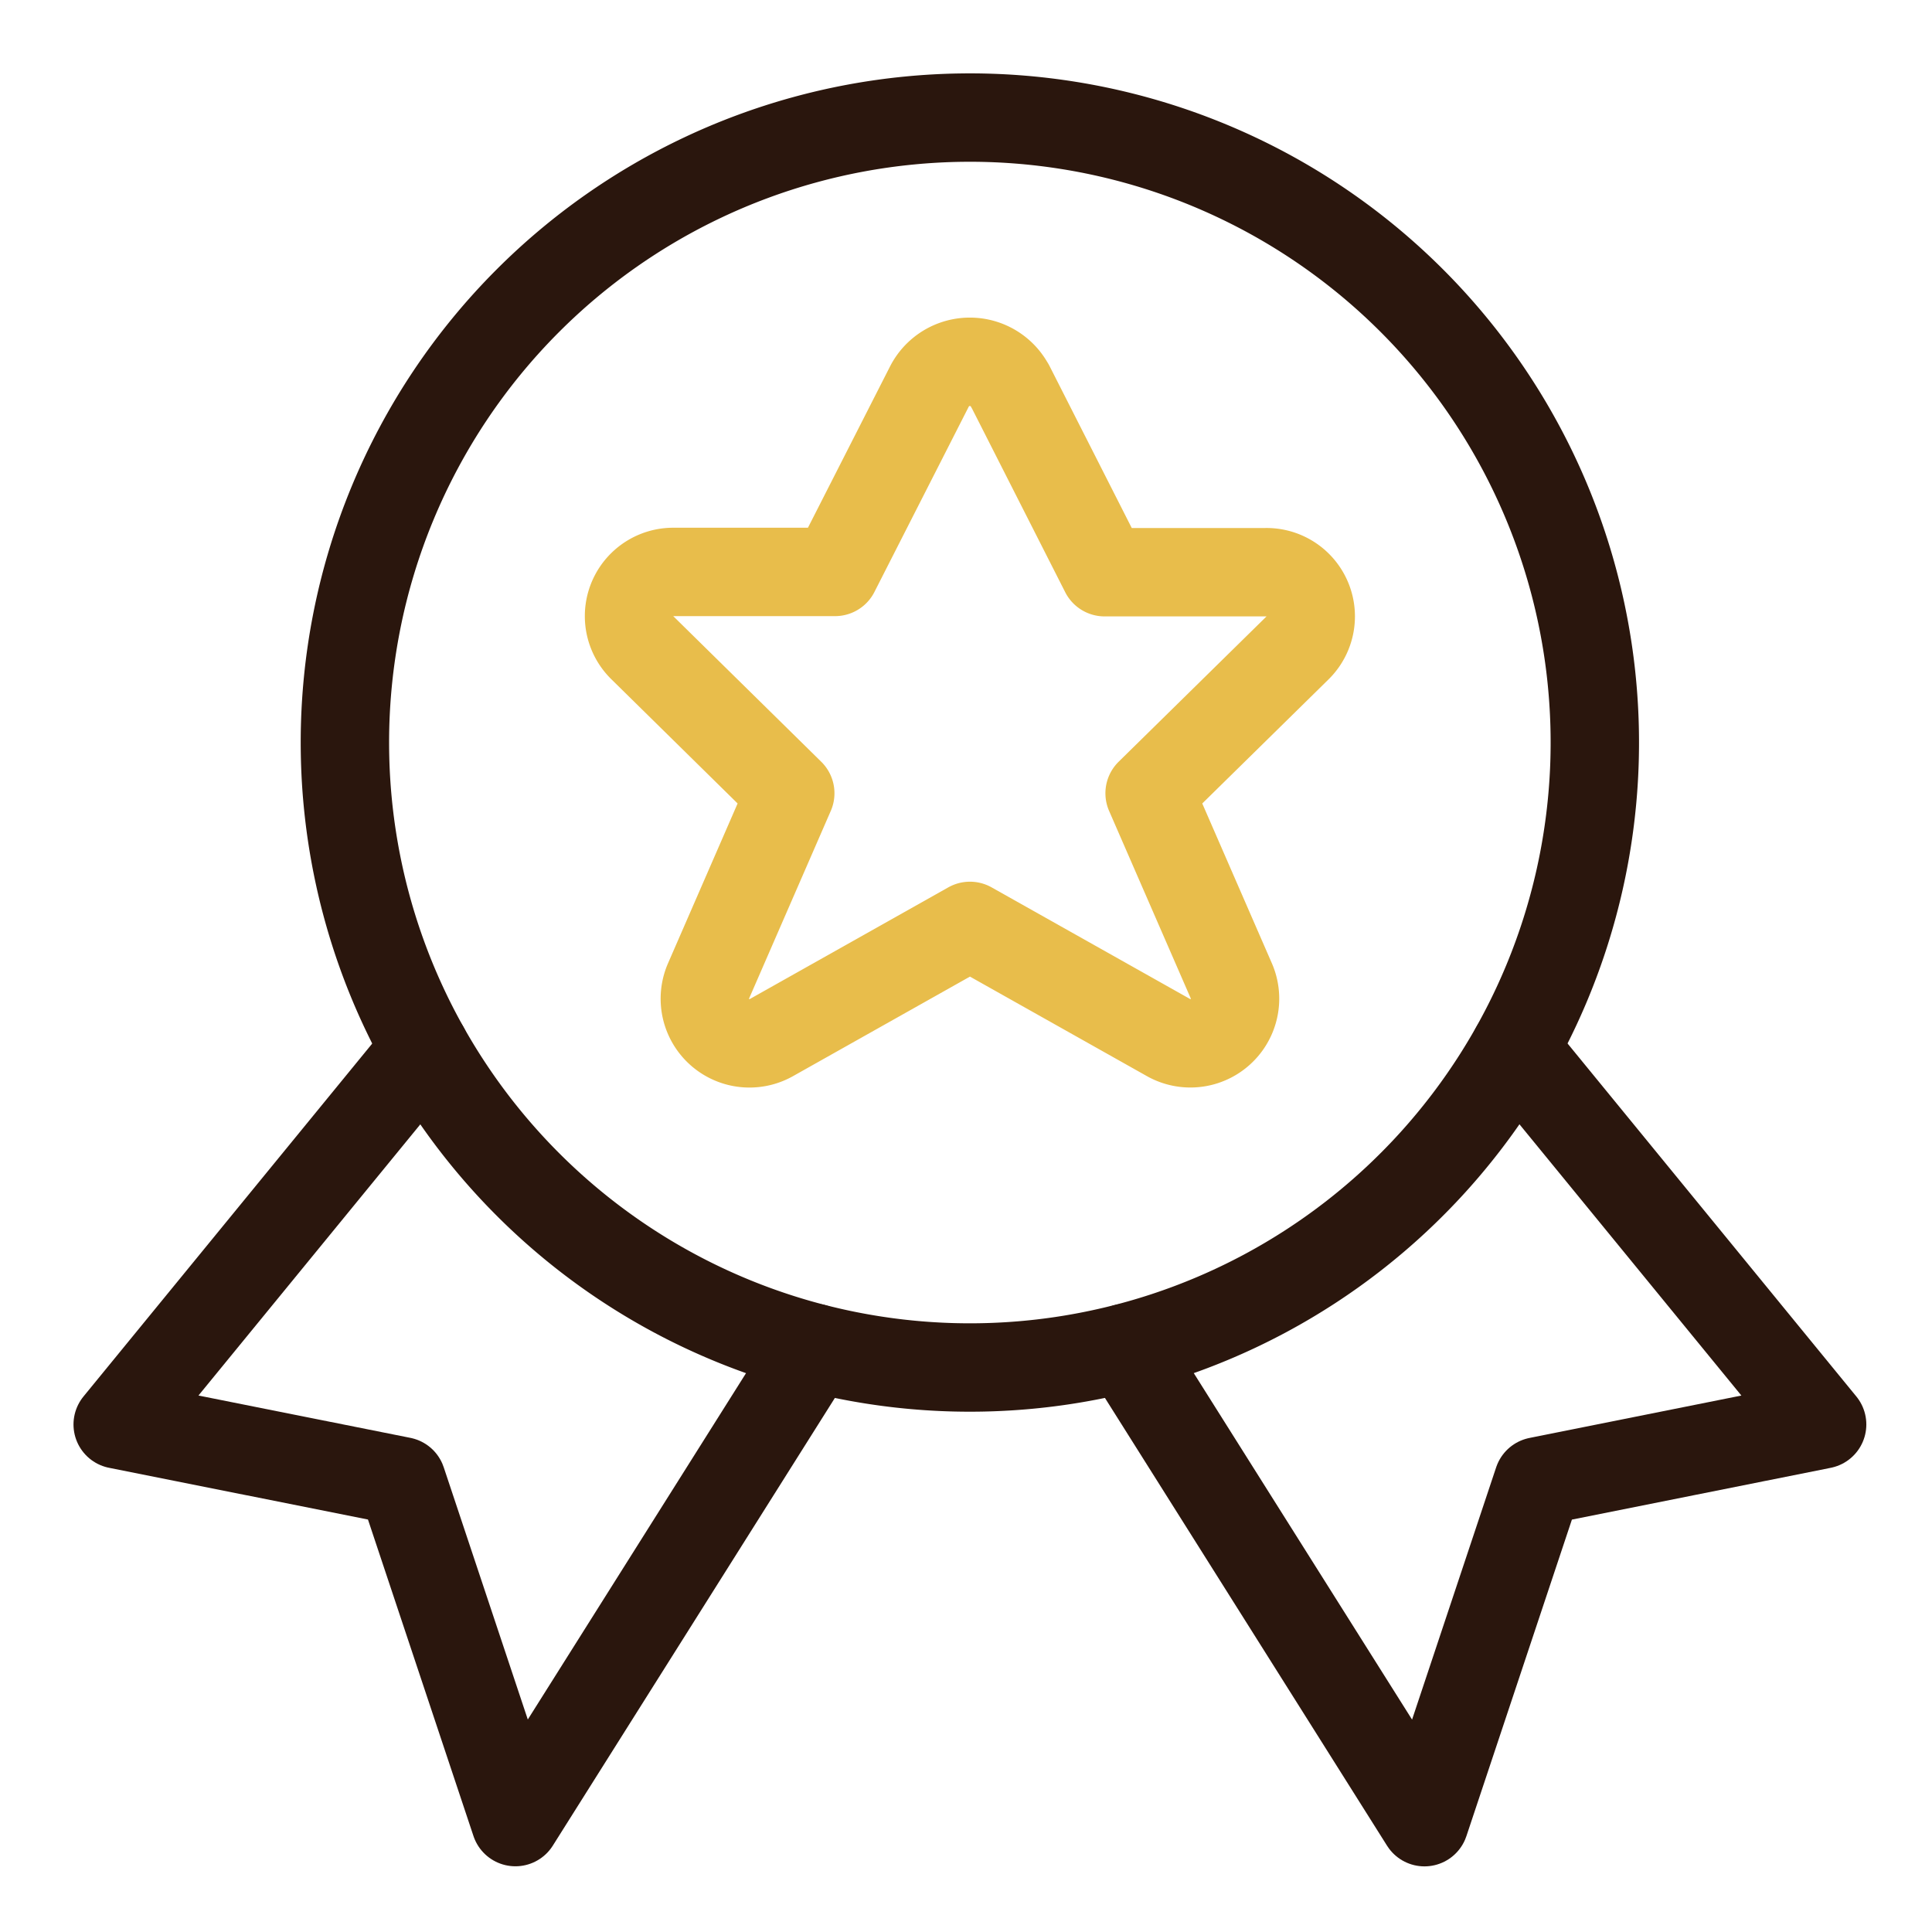 <svg xmlns="http://www.w3.org/2000/svg" xmlns:xlink="http://www.w3.org/1999/xlink" width="43.715" height="43.715" viewBox="0 0 43.715 43.715">
  <defs>
    <clipPath id="clip-path">
      <rect id="Rectangle_11735" data-name="Rectangle 11735" width="43.715" height="43.715" fill="#fff" stroke="#2a160d" stroke-width="2"/>
    </clipPath>
  </defs>
  <g id="Award-Ribbon-Star-1--Streamline-Ultimate.svg" clip-path="url(#clip-path)">
    <path id="Path_23118" data-name="Path 23118" d="M8.046,9.732l-6.954,8.5L7.52,19.516l2.571,7.713L16.851,16.5" transform="translate(1.571 13.999)" fill="none" stroke="#2a160d" stroke-linecap="round" stroke-linejoin="round" stroke-width="2"/>
    <path id="Path_23119" data-name="Path 23119" d="M19.25,9.732l6.954,8.5-6.427,1.286-2.571,7.713L10.445,16.5" transform="translate(15.025 13.999)" fill="none" stroke="#2a160d" stroke-linecap="round" stroke-linejoin="round" stroke-width="2"/>
    <path id="Path_23120" data-name="Path 23120" d="M3.2,15.232a14.141,14.141,0,1,0,4.142-10A14.14,14.14,0,0,0,3.2,15.232Z" transform="translate(4.604 1.57)" fill="none" stroke="#2a160d" stroke-linecap="round" stroke-linejoin="round" stroke-width="2"/>
    <path id="Path_23121" data-name="Path 23121" d="M14.462,3.905,16.6,8.118h3.646a1,1,0,0,1,.718,1.714L17.618,13.12l1.855,4.259a1.01,1.01,0,0,1-1.438,1.263l-4.482-2.521L9.07,18.643a1.01,1.01,0,0,1-1.438-1.263L9.487,13.12,6.139,9.826a1,1,0,0,1,.718-1.714H10.5l2.141-4.206a1.028,1.028,0,0,1,1.819,0Z" transform="translate(8.394 4.829)" fill="none" stroke="#e8bd4b" stroke-linecap="round" stroke-linejoin="round" stroke-width="2"/>
  </g>
</svg>
